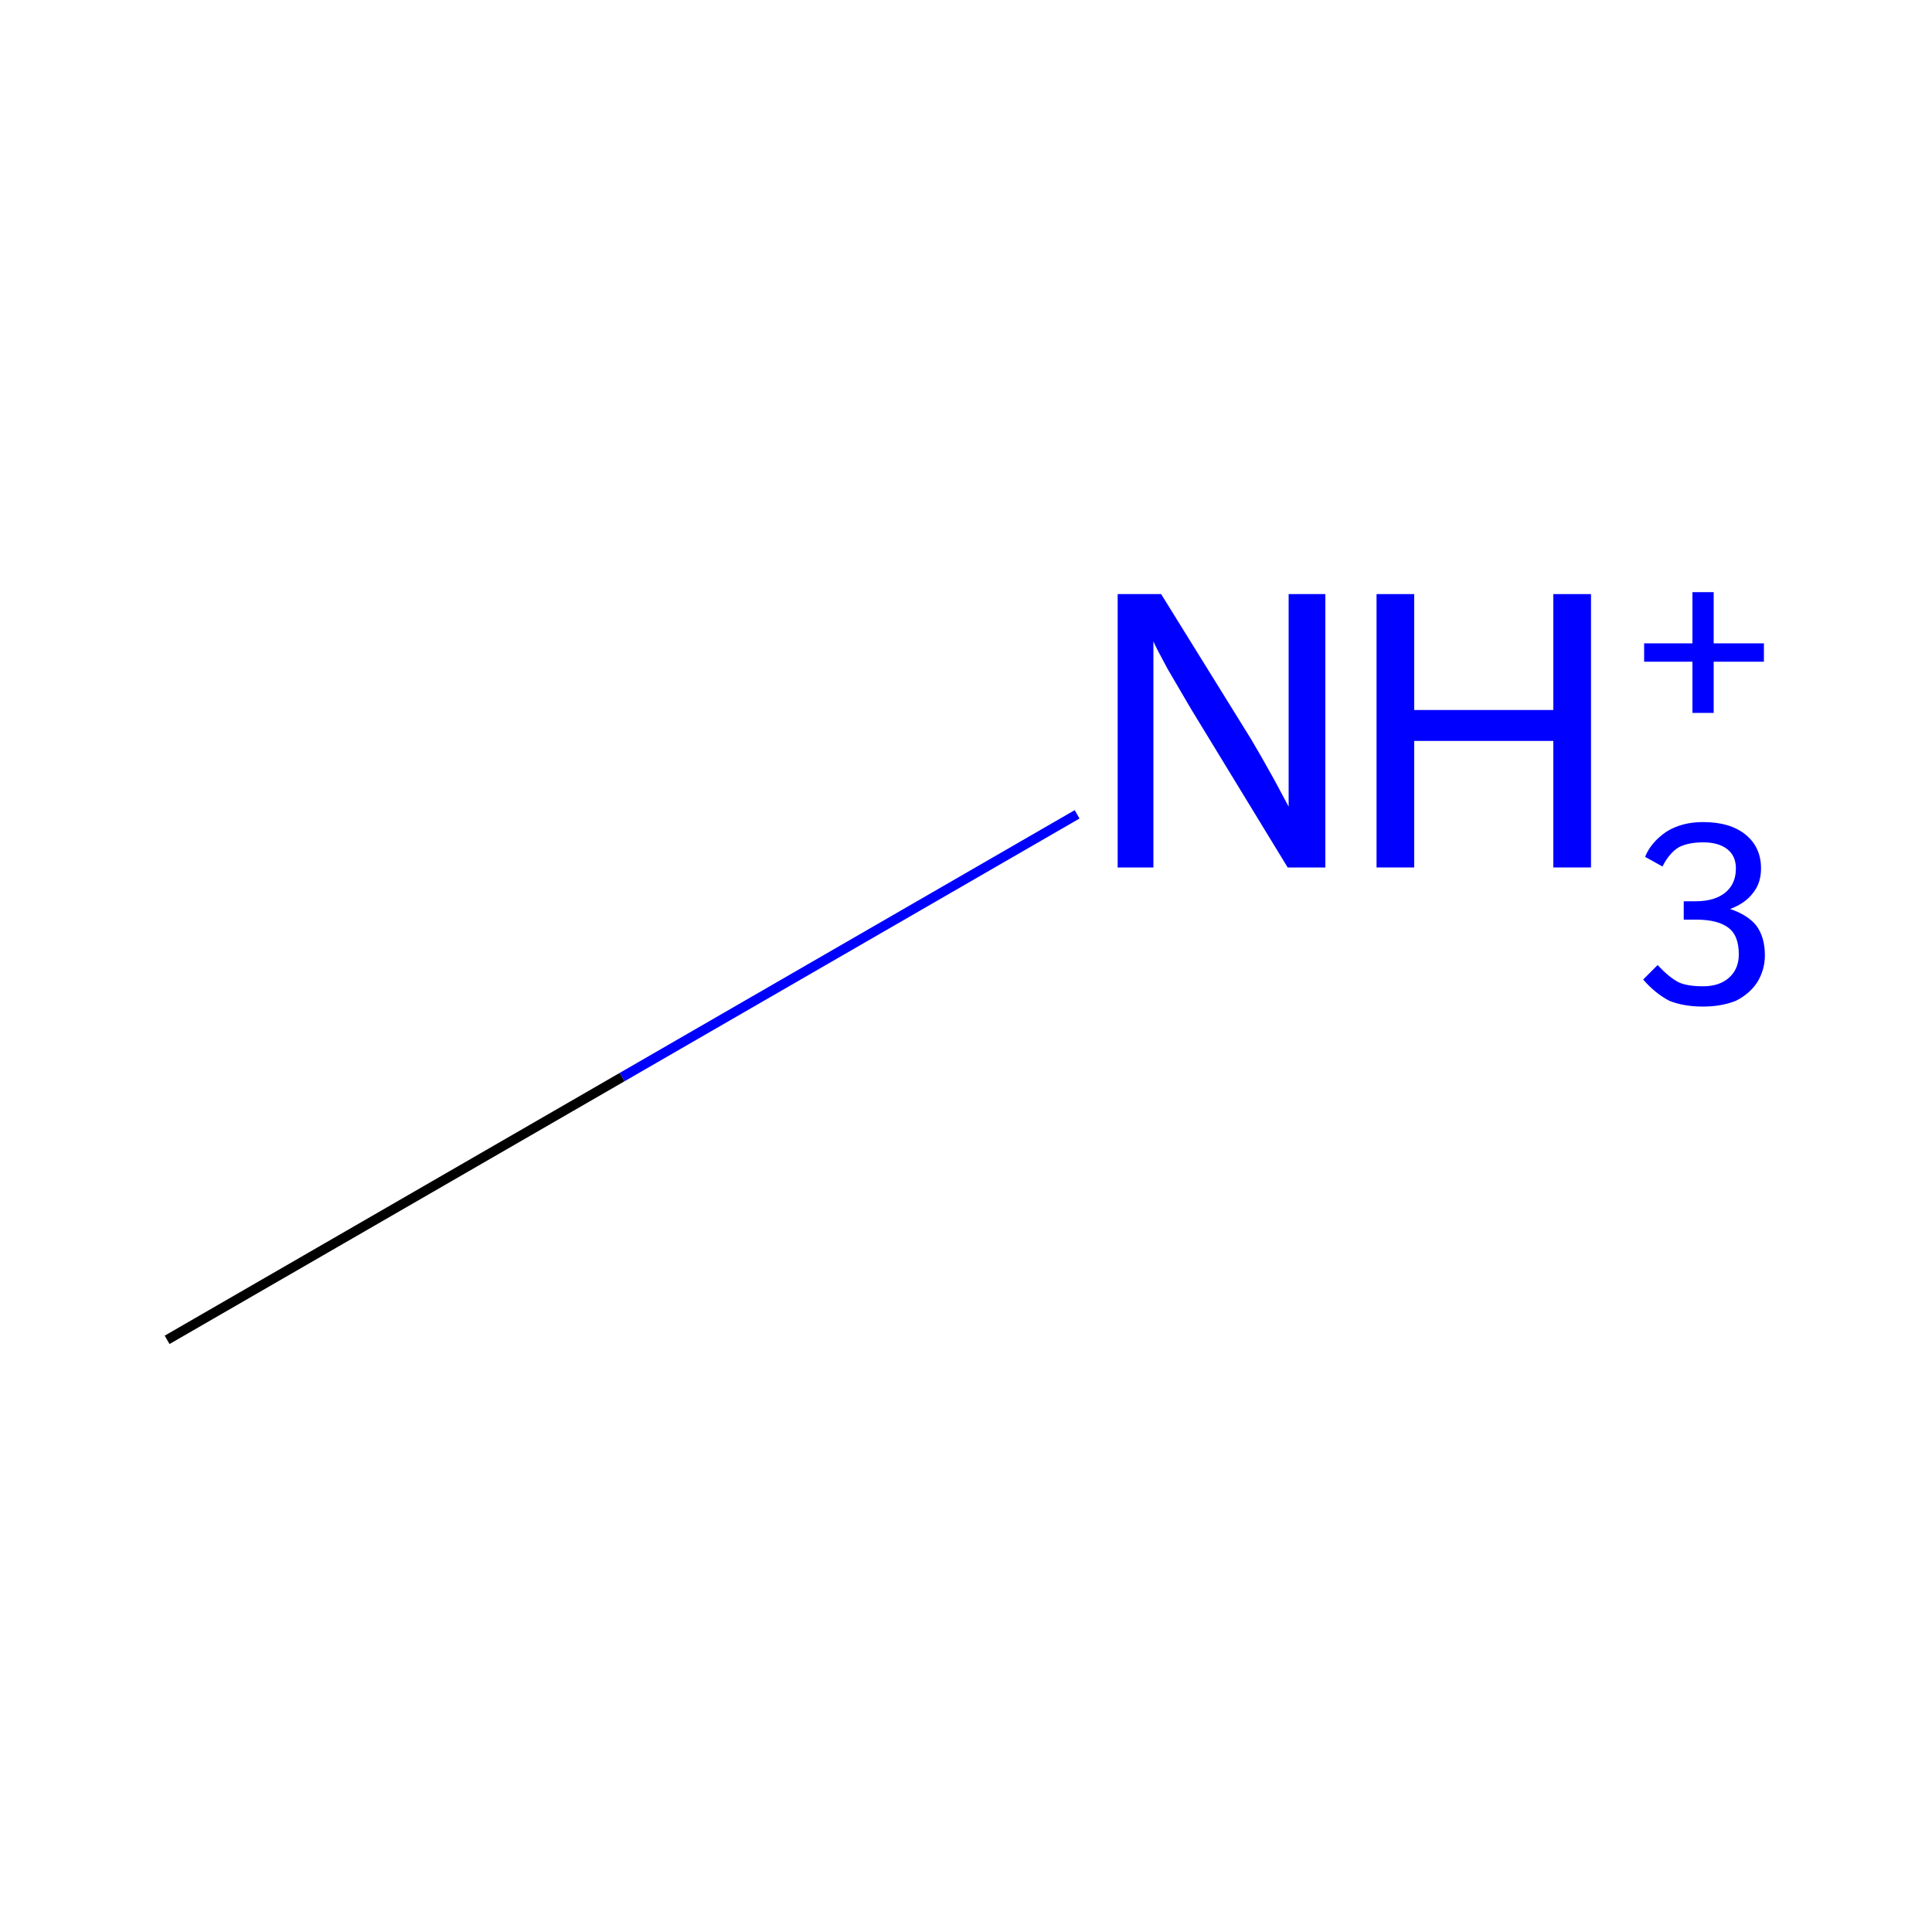 <?xml version='1.0' encoding='iso-8859-1'?>
<svg version='1.1' baseProfile='full'
              xmlns='http://www.w3.org/2000/svg'
                      xmlns:rdkit='http://www.rdkit.org/xml'
                      xmlns:xlink='http://www.w3.org/1999/xlink'
                  xml:space='preserve'
width='200px' height='200px' viewBox='0 0 200 200'>
<!-- END OF HEADER -->
<rect style='opacity:1.0;fill:#FFFFFF;stroke:none' width='200.0' height='200.0' x='0.0' y='0.0'> </rect>
<path class='bond-0 atom-0 atom-1' d='M 17.3,138.7 L 64.4,111.5' style='fill:none;fill-rule:evenodd;stroke:#000000;stroke-width:1.0px;stroke-linecap:butt;stroke-linejoin:miter;stroke-opacity:1' />
<path class='bond-0 atom-0 atom-1' d='M 64.4,111.5 L 111.5,84.3' style='fill:none;fill-rule:evenodd;stroke:#0000FF;stroke-width:1.0px;stroke-linecap:butt;stroke-linejoin:miter;stroke-opacity:1' />
<path class='atom-1' d='M 120.2 61.5
L 129.5 76.5
Q 130.4 78.0, 131.9 80.7
Q 133.3 83.3, 133.4 83.5
L 133.4 61.5
L 137.2 61.5
L 137.2 89.8
L 133.3 89.8
L 123.3 73.4
Q 122.2 71.5, 120.9 69.3
Q 119.7 67.1, 119.4 66.4
L 119.4 89.8
L 115.7 89.8
L 115.7 61.5
L 120.2 61.5
' fill='#0000FF'/>
<path class='atom-1' d='M 142.5 61.5
L 146.4 61.5
L 146.4 73.5
L 160.8 73.5
L 160.8 61.5
L 164.7 61.5
L 164.7 89.8
L 160.8 89.8
L 160.8 76.7
L 146.4 76.7
L 146.4 89.8
L 142.5 89.8
L 142.5 61.5
' fill='#0000FF'/>
<path class='atom-1' d='M 179.1 94.1
Q 180.9 94.7, 181.8 95.8
Q 182.7 97.0, 182.7 98.9
Q 182.7 100.4, 181.9 101.7
Q 181.1 102.9, 179.7 103.6
Q 178.2 104.2, 176.3 104.2
Q 174.3 104.2, 172.8 103.6
Q 171.3 102.8, 170.1 101.4
L 171.6 99.9
Q 172.8 101.2, 173.8 101.7
Q 174.7 102.1, 176.3 102.1
Q 178.0 102.1, 179.0 101.2
Q 180.0 100.3, 180.0 98.8
Q 180.0 96.9, 179.0 96.1
Q 177.9 95.2, 175.6 95.2
L 174.3 95.2
L 174.3 93.3
L 175.5 93.3
Q 177.5 93.3, 178.6 92.4
Q 179.7 91.5, 179.7 89.9
Q 179.7 88.6, 178.8 87.9
Q 177.9 87.2, 176.3 87.2
Q 174.8 87.2, 173.8 87.7
Q 172.8 88.3, 172.1 89.7
L 170.3 88.7
Q 170.9 87.2, 172.5 86.1
Q 174.1 85.1, 176.3 85.1
Q 179.1 85.1, 180.7 86.4
Q 182.3 87.7, 182.3 89.9
Q 182.3 91.4, 181.5 92.4
Q 180.7 93.5, 179.1 94.1
' fill='#0000FF'/>
<path class='atom-1' d='M 170.2 66.6
L 175.2 66.6
L 175.2 61.3
L 177.4 61.3
L 177.4 66.6
L 182.6 66.6
L 182.6 68.5
L 177.4 68.5
L 177.4 73.8
L 175.2 73.8
L 175.2 68.5
L 170.2 68.5
L 170.2 66.6
' fill='#0000FF'/>
</svg>
